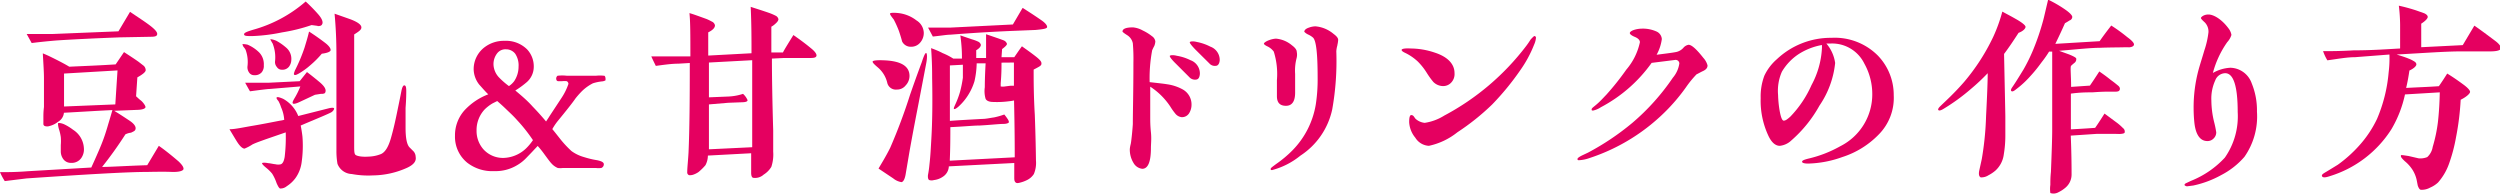 <svg xmlns="http://www.w3.org/2000/svg" viewBox="0 0 215.5 16.76"><defs><style>.cls-1{fill:#e50060;}</style></defs><g id="レイヤー_2" data-name="レイヤー 2"><g id="コンテンツエリア"><path class="cls-1" d="M12.71,14.82c-1.67,0-5.15.2-10.42.56l-1.88.23A5.08,5.08,0,0,1,0,14.84c.61,0,1.4,0,2.39-.08l5.48-.32c.14-.31.38-.83.68-1.53s.49-1.22.72-2c.09-.31.24-.79.42-1.42-1.14.05-2.52.14-4.18.23A1,1,0,0,1,5,10.5a1.92,1.92,0,0,1-.72.36.63.63,0,0,1-.43,0,.2.2,0,0,1-.11-.21c0-.09,0-.26,0-.51s0-.5.05-.92c0-.57,0-1.44,0-2.48,0-.52-.05-1.24-.1-2.14.36.14.72.32,1.08.5s.88.45,1.2.65c1.28-.06,2.63-.11,4-.2l.72-1.06c.46.3.88.57,1.26.84l.45.35a.56.56,0,0,1,.16.36c0,.16-.24.36-.72.63l-.11,1.63c.13.11.25.24.41.36s.42.46.4.58-.25.22-.7.23l-2,.08c.5.3.93.59,1.31.84s.56.49.54.69-.14.23-.4.36c0,0-.19,0-.48.14A33.12,33.12,0,0,1,8.8,14.39c.74,0,2-.09,3.89-.15l1-1.67c.42.29,1,.74,1.71,1.35.28.27.42.47.42.63s-.33.29-1,.27C14.39,14.8,13.68,14.8,12.71,14.82ZM13,3.17l-2.67.05c-2.32.09-4.14.18-5.49.27-.7.06-1.41.13-2.11.22L2.3,2.93c.92,0,1.68,0,2.24,0l5.67-.23,1-1.68c.72.49,1.3.86,1.73,1.19s.63.57.61.74S13.36,3.17,13,3.17ZM7,13.63a1,1,0,0,1-.86.41.81.81,0,0,1-.65-.28,1.12,1.12,0,0,1-.25-.71c0-.05,0-.23,0-.55a4.14,4.14,0,0,0,0-.69,4,4,0,0,0-.16-.68C5,10.86,5,10.7,5,10.64s.23-.05.5.06a4.17,4.17,0,0,1,.79.48,2,2,0,0,1,.94,1.57A1.3,1.3,0,0,1,7,13.63Zm3.13-7.56-4.61.27c0,.27,0,.74,0,1.42s0,1.15,0,1.42L9.94,9Z"/><path class="cls-1" d="M28.48,9.72c-.56.27-1.42.61-2.56,1.1.06.29.11.6.15.94A10.12,10.12,0,0,1,26,14a3,3,0,0,1-.53,1.35,2.8,2.8,0,0,1-.75.7.84.84,0,0,1-.56.2c-.09,0-.2-.2-.32-.47a3.88,3.88,0,0,0-.38-.81,3.48,3.48,0,0,0-.47-.47c-.29-.23-.41-.38-.4-.43s.22-.07.56,0c.13,0,.33.06.6.09a1,1,0,0,0,.46,0c.17-.07.27-.28.33-.64a14.34,14.34,0,0,0,.09-2.11L22.92,12c-.46.17-.83.29-1.16.45a3.75,3.75,0,0,1-.68.36c-.15,0-.36-.16-.6-.52-.14-.21-.36-.59-.7-1.15.49,0,1.17-.16,2.07-.31.6-.1,1.48-.27,2.65-.5a3.13,3.13,0,0,0-.27-1.08A2.88,2.88,0,0,0,24,8.71c-.14-.16-.2-.27-.14-.32s.25,0,.55.13A2.92,2.92,0,0,1,25.71,10l2.57-.65c.34-.09.51-.07.52,0S28.71,9.62,28.48,9.72ZM22.56,6.23a.76.76,0,0,1-.64.25.51.51,0,0,1-.45-.23.79.79,0,0,1-.14-.51,3.06,3.06,0,0,0-.16-1.45A1.17,1.17,0,0,0,21,4.05a.61.61,0,0,1-.09-.2.06.06,0,0,1,0-.05c.05,0,.2,0,.43.05a3.22,3.22,0,0,1,1,.67,1.45,1.45,0,0,1,.4,1.1A.86.86,0,0,1,22.56,6.23Zm4.82-4-.52-.07a15,15,0,0,1-2.54.63,15.24,15.24,0,0,1-2.57.32c-.46,0-.69,0-.71-.14s.24-.24.76-.4A11.62,11.62,0,0,0,26.35.13a14.16,14.16,0,0,1,1.07,1.09c.32.36.43.65.37.82S27.62,2.25,27.38,2.25Zm.34,5.85-.57.09-1.39.65c-.29.13-.47.16-.52.09s0-.18.11-.38a6.78,6.78,0,0,0,.54-1.08l-2.65.22c-.16,0-.72.07-1.69.2-.06-.09-.2-.35-.42-.74,1.16,0,1.84,0,2.07,0L25.83,7l.63-.79c.24.18.6.46,1.08.86s.56.65.52.83S27.92,8.07,27.72,8.1ZM24.9,5.76a.71.71,0,0,1-.6.25.49.49,0,0,1-.43-.23.64.64,0,0,1-.16-.5,3.19,3.19,0,0,0-.18-1.45c0-.05-.06-.12-.13-.25s-.09-.14-.09-.2l0,0s.21,0,.52.14a4.75,4.75,0,0,1,.83.58,1.26,1.26,0,0,1,.45,1.08A1,1,0,0,1,24.9,5.76Zm2.84-1.13a8.26,8.26,0,0,1-1,1,6.14,6.14,0,0,1-1,.72c-.2.11-.32.15-.38.09s0-.18.06-.36a14.29,14.29,0,0,0,.84-2c.09-.31.24-.76.38-1.36.31.2.81.53,1.42,1,.33.26.45.47.44.6S28.23,4.57,27.74,4.63Zm7.4,9.81a7.31,7.31,0,0,1-3,.68A7.7,7.7,0,0,1,30.32,15a1.37,1.37,0,0,1-1.23-.88A6.34,6.34,0,0,1,29,13l0-1.1c0-.49,0-1.77,0-3.87l0-3.37c0-1.13-.05-2.29-.16-3.48l1.39.49c.59.23.9.45.92.67s-.2.36-.62.63c0,1.35,0,3.38,0,6.07,0,.77,0,1.94,0,3.51,0,.45,0,.72.13.81s.5.18,1.11.14a3.13,3.13,0,0,0,1.07-.22c.36-.16.64-.61.86-1.38s.38-1.48.58-2.47c.07-.34.18-.86.32-1.58.07-.35.16-.51.27-.49s.15.16.15.5c0,.18,0,.67-.06,1.44,0,.38,0,.94,0,1.72s.09,1.44.35,1.69l.34.34a.74.74,0,0,1,.18.47C35.9,13.9,35.65,14.19,35.14,14.44Z"/><path class="cls-1" d="M50.17,7.85a7.49,7.49,0,0,0-.56.63c-.23.34-.75,1-1.57,2a4.88,4.88,0,0,0-.43.65c.17.2.38.47.65.81a9,9,0,0,0,1,1.08,3.34,3.34,0,0,0,1.08.52,7.53,7.53,0,0,0,1.13.27c.38.08.58.18.58.35a.34.34,0,0,1-.22.32,2,2,0,0,1-.48,0c-.4,0-.85,0-1.35,0-.27,0-.58,0-1,0l-.49,0a1.41,1.41,0,0,1-.43,0,1.52,1.52,0,0,1-.56-.41c-.09-.09-.26-.32-.57-.74a8.18,8.18,0,0,0-.6-.75l-.34.36c-.21.23-.43.45-.65.68a3.51,3.51,0,0,1-.77.61,3.59,3.59,0,0,1-2,.52,3.5,3.5,0,0,1-2.32-.73,2.88,2.88,0,0,1-1.05-2.31,3.23,3.23,0,0,1,.81-2.19,5.43,5.43,0,0,1,2.06-1.39c-.2-.18-.45-.47-.79-.85a2.2,2.2,0,0,1-.47-1.29,2.37,2.37,0,0,1,.93-1.91,2.74,2.74,0,0,1,1.73-.56,2.58,2.58,0,0,1,1.95.74,2.14,2.14,0,0,1,.57,1.53,1.76,1.76,0,0,1-.59,1.28,7.52,7.52,0,0,1-1,.73c.45.38,1,.83,1.48,1.37.32.33.72.76,1.17,1.3.09-.13.21-.31.34-.52l1-1.52a5.11,5.11,0,0,0,.59-1.2A.29.29,0,0,0,48.86,7a1.57,1.57,0,0,0-.42,0h-.31c-.09,0-.16-.06-.17-.13a.31.31,0,0,1,.1-.34,3.51,3.51,0,0,1,.81,0l1.23,0,1.26,0a3.38,3.38,0,0,1,.72,0c.05,0,.09.07.11.18a.76.76,0,0,1,0,.22.78.78,0,0,1-.33.09,3.92,3.92,0,0,0-.75.16A3.83,3.83,0,0,0,50.17,7.85Zm-5.62,2.48c-.3-.34-.61-.62-.88-.88s-.43-.41-.81-.74l-.4.2a3.5,3.5,0,0,0-.68.52,2.6,2.6,0,0,0-.7,1.82,2.39,2.39,0,0,0,.59,1.62,2.27,2.27,0,0,0,1.8.74,2.93,2.93,0,0,0,1.89-.83,4.51,4.51,0,0,0,.58-.7A13.69,13.69,0,0,0,44.55,10.33Zm-.14-5.7a1,1,0,0,0-.79-.38.9.9,0,0,0-.76.34,1.52,1.52,0,0,0-.32,1A1.72,1.72,0,0,0,43,6.66a6.69,6.69,0,0,0,.87.76A1.75,1.75,0,0,0,44.32,7a2.25,2.25,0,0,0,.38-1.26A1.8,1.8,0,0,0,44.41,4.63Z"/><path class="cls-1" d="M69.74,5c-.63,0-1.37,0-2.2,0l-1,.05q0,2.41.11,6.2c0,.41,0,1,0,1.83a3.37,3.37,0,0,1-.16,1.3,2,2,0,0,1-.66.67,1.09,1.09,0,0,1-.87.28c-.14,0-.21-.16-.21-.43,0,0,0,0,0-.27,0-.47,0-.52,0-1.42l-3.73.2a1.8,1.8,0,0,1-.21.83,4.73,4.73,0,0,1-.6.59,1.78,1.78,0,0,1-.38.2.9.9,0,0,1-.43.07.25.25,0,0,1-.16-.27c0-.38.07-.94.11-1.67.09-2,.11-4.61.11-7.73l-1,.06c-.56,0-1.19.09-1.93.19-.09-.19-.23-.46-.39-.82,1.28,0,2.07,0,2.37,0l1,0c0-1.76,0-3-.08-3.73.33.09.81.27,1.48.51a4.32,4.32,0,0,1,.43.21.46.46,0,0,1,.29.33c0,.21-.18.41-.58.61l0,2,3.73-.2c0-1.15,0-2.49-.07-4,.39.13.92.29,1.58.52a4.71,4.71,0,0,1,.56.24.44.44,0,0,1,.25.3c0,.13-.11.27-.3.43a1.39,1.39,0,0,1-.31.22V4.52l1,0c.16-.31.47-.8.9-1.5.34.24.88.61,1.53,1.15.36.29.51.53.45.67S70.13,5,69.74,5Zm-4.9.19-3.73.2v3l1.69-.07a4.65,4.65,0,0,0,1.25-.23,1.61,1.61,0,0,1,.39.54c0,.11-.12.16-.36.18l-1.31.05L61.11,9l0,3.87,3.73-.18c0-.48,0-1.27,0-2.37Z"/><path class="cls-1" d="M78.07,7.36a.94.94,0,0,1-.76.36.76.76,0,0,1-.83-.59,2.48,2.48,0,0,0-.79-1.3c-.32-.27-.48-.43-.47-.52s.33-.14,1-.11c1.46.06,2.18.51,2.18,1.35A1.19,1.19,0,0,1,78.07,7.36Zm1.11,1.55c-.18.94-.46,2.34-.79,4.2L78.07,15c-.07.43-.2.67-.36.7a1.49,1.49,0,0,1-.71-.32l-1.27-.85c.23-.4.61-1,1-1.78a47,47,0,0,0,1.72-4.59c.22-.63.54-1.55,1-2.78.18-.55.3-.82.38-.81s.12.35,0,.94Zm.15-5.25a1,1,0,0,1-.81.37.82.82,0,0,1-.76-.46c-.05-.2-.14-.51-.27-.89a8.9,8.9,0,0,0-.45-1c-.23-.29-.34-.45-.32-.51s.23-.09.65-.05A3.1,3.1,0,0,1,79,1.76a1.3,1.3,0,0,1,.63,1.07A1.25,1.25,0,0,1,79.33,3.66Zm10-1.08-1.73.07c-1.26.05-3.15.14-5.68.34-.3,0-.81.09-1.51.16L80,2.38c1.06,0,1.71,0,1.9,0l5.41-.27L88.15.68c.38.24.92.58,1.64,1.08.34.24.49.45.47.58S89.92,2.52,89.29,2.58ZM89.1,6c0,.91,0,2.23.1,3.9.07,1.89.09,3.19.1,3.93A2.49,2.49,0,0,1,89.12,15a1.49,1.49,0,0,1-.63.54,2.66,2.66,0,0,1-.48.18c-.24.07-.38.09-.47,0s-.11-.18-.11-.41,0-.36,0-.65,0-.49,0-.61l-5.64.29a1.12,1.12,0,0,1-.54.91,1.66,1.66,0,0,1-.74.27.69.69,0,0,1-.41,0c-.09-.05-.13-.19-.11-.43a9.07,9.07,0,0,0,.13-.92c.09-.77.12-1.49.16-2.16.09-1.49.11-3.26.07-5.29,0-.52,0-1.37-.09-2.57.34.12.7.27,1,.43a5.61,5.61,0,0,1,.91.47l.75,0c0-.36,0-1-.14-2l1,.34a3.67,3.67,0,0,1,.54.2.42.42,0,0,1,.23.27c0,.15-.13.31-.4.47,0,.24,0,.47,0,.67L85,5c0-.27,0-.52,0-.75,0-.45,0-.89,0-1.3l1.11.38c.24.09.4.14.47.18a.48.48,0,0,1,.22.27c0,.1-.15.25-.42.45l-.05.7,1.1,0c.14-.2.36-.53.66-.94.27.2.67.47,1.16.85s.54.52.52.68S89.55,5.76,89.1,6Zm-1.63,7.56c0-.74,0-2.38-.06-4.9a4,4,0,0,1-.45.07,7.91,7.91,0,0,1-1.33.06c-.38,0-.59-.11-.67-.27a2.35,2.35,0,0,1-.07-1c0-.17,0-.85.07-2.06l-.77,0A7.52,7.52,0,0,1,84,7a4.84,4.84,0,0,1-.5,1.12,4.73,4.73,0,0,1-.89,1.08c-.19.16-.32.23-.37.19s0-.14.09-.35a7.55,7.55,0,0,0,.43-1.14A10.08,10.08,0,0,0,83,6.7c0-.33,0-.7,0-1.12l-1.12.06,0,4.78c.61-.05,1.55-.1,2.81-.17.31,0,.63-.08,1-.13a6.49,6.49,0,0,0,.88-.25,4,4,0,0,1,.27.36c.11.16.14.27.12.32s-.14.11-.37.13c-.49,0-1.19.09-2.15.14-.52,0-1.37.09-2.52.14,0,.78,0,1.75-.05,2.89ZM86.33,5.4c0,.4,0,1-.07,1.77,0,.16,0,.25,0,.28a1,1,0,0,0,.38,0l.47-.06.18,0h.11c0-1,0-1.65,0-2Z"/><path class="cls-1" d="M101.31,9.79a5.18,5.18,0,0,1-.42-.59,6,6,0,0,0-1.74-1.73c0,.72,0,.76,0,2.67,0,.27,0,.68.06,1.26s0,1,0,1.35q0,1.8-.75,1.8a1,1,0,0,1-.76-.52,2.19,2.19,0,0,1-.31-1.19,2.67,2.67,0,0,1,.08-.43c.07-.35.16-1.37.18-1.71,0-1.08.05-2.85.05-5.3a15.75,15.75,0,0,0-.05-1.67,1.08,1.08,0,0,0-.49-.7c-.27-.17-.4-.28-.4-.31,0-.24.31-.36.9-.36a2.11,2.11,0,0,1,.85.27,4,4,0,0,1,.79.49.64.64,0,0,1,.29.45,1.21,1.21,0,0,1-.09.39c-.11.2-.16.33-.18.36a13,13,0,0,0-.22,2.76c.78.09,1.26.14,1.48.18a3.94,3.94,0,0,1,1.39.46,1.48,1.48,0,0,1,.74,1.3,1.38,1.38,0,0,1-.22.76.72.72,0,0,1-.63.32A.81.81,0,0,1,101.31,9.79Zm1.8-2.93a.66.66,0,0,1-.6-.22l-1.15-1.15c-.4-.39-.56-.63-.52-.68s.27-.09.61,0a4.09,4.09,0,0,1,1.17.38,1.22,1.22,0,0,1,.81,1.17C103.41,6.66,103.31,6.84,103.11,6.86Zm1.73-1.19a.63.63,0,0,1-.6-.21L103.07,4.3c-.38-.39-.56-.63-.5-.68s.27-.09.61,0a4.28,4.28,0,0,1,1.15.4,1.22,1.22,0,0,1,.81,1.17C105.12,5.47,105,5.65,104.84,5.67Z"/><path class="cls-1" d="M111.77,5a4.23,4.23,0,0,0-.13,1.37c0,.18,0,.45,0,.81s0,.63,0,.81c0,.75-.27,1.13-.79,1.13s-.78-.27-.78-.83c0-.14,0-.36,0-.66V6.91a6.42,6.42,0,0,0-.27-2.46,1.44,1.44,0,0,0-.59-.47c-.17-.09-.26-.16-.26-.22s.15-.19.45-.3a2.06,2.06,0,0,1,.58-.13,2.47,2.47,0,0,1,1.39.58c.27.2.41.39.41.56A1.2,1.2,0,0,1,111.77,5Zm3.51-1.08a2.3,2.3,0,0,0-.09.5,23.83,23.83,0,0,1-.35,5,6.34,6.34,0,0,1-2.75,4,6.5,6.5,0,0,1-2.43,1.24c-.09,0-.13,0-.13-.11a.24.24,0,0,1,.07-.1c.06-.06.19-.15.4-.31a9.83,9.83,0,0,0,1.42-1.19,7.34,7.34,0,0,0,2-3.94,14.07,14.07,0,0,0,.16-2.34c0-2-.12-3.15-.39-3.42a1.65,1.65,0,0,0-.42-.27,1.09,1.09,0,0,1-.34-.24c0-.14.13-.27.4-.36a1.73,1.73,0,0,1,.56-.11,2.79,2.79,0,0,1,1.56.65c.27.2.4.36.4.52A2.58,2.58,0,0,1,115.28,3.89Z"/><path class="cls-1" d="M125.12,7.09a.94.94,0,0,1-.74.33,1.2,1.2,0,0,1-.83-.36A6.79,6.79,0,0,1,123,6.3a5.36,5.36,0,0,0-.79-1,4.39,4.39,0,0,0-1.08-.74c-.2-.09-.31-.18-.31-.25s.11-.11.31-.13a3.09,3.09,0,0,1,.45,0,6.54,6.54,0,0,1,2.11.36c1.13.37,1.69,1,1.69,1.76A1.06,1.06,0,0,1,125.12,7.09ZM122,11.87a2.29,2.29,0,0,1-.53-1.34c0-.41.06-.61.18-.61a.27.27,0,0,1,.2.09l.16.22a1.37,1.37,0,0,0,.8.36,4.39,4.39,0,0,0,1.69-.63,21.57,21.57,0,0,0,7.06-6,6.47,6.47,0,0,0,.37-.54,3,3,0,0,1,.31-.31.14.14,0,0,1,.16.15,1.79,1.79,0,0,1-.16.59,10.3,10.3,0,0,1-1.19,2.2A23,23,0,0,1,128.63,9a20.18,20.18,0,0,1-3,2.4,5.91,5.91,0,0,1-2.46,1.17A1.46,1.46,0,0,1,122,11.87Z"/><path class="cls-1" d="M146.81,6.12c-.2.09-.38.2-.57.29a8.76,8.76,0,0,0-.92,1.13,16.13,16.13,0,0,1-1.51,1.82A16.62,16.62,0,0,1,137,13.63a3.18,3.18,0,0,1-.88.18c-.09,0-.13,0-.14-.09s.12-.18.39-.32l.51-.24a22.12,22.12,0,0,0,3.83-2.57,19.46,19.46,0,0,0,3.49-3.89,2.43,2.43,0,0,0,.56-1.24.32.32,0,0,0-.39-.29l-2,.25A12.55,12.55,0,0,1,138,9.24a2,2,0,0,1-.67.29c-.09,0-.14,0-.13-.11s.15-.18.46-.45.52-.51.81-.81A23,23,0,0,0,140.19,6a5.35,5.35,0,0,0,1.17-2.36c0-.18-.15-.34-.44-.46s-.43-.24-.43-.33.15-.21.42-.29a2.34,2.34,0,0,1,.59-.09,2.86,2.86,0,0,1,1.3.25.77.77,0,0,1,.45.65,3.87,3.87,0,0,1-.45,1.35c.52-.07,1.47-.18,1.74-.25a1.15,1.15,0,0,0,.56-.34.76.76,0,0,1,.45-.27c.27,0,.69.38,1.28,1.13a1.58,1.58,0,0,1,.36.65C147.19,5.85,147.06,6,146.81,6.12Z"/><path class="cls-1" d="M161.93,11.61a7.56,7.56,0,0,1-3.13,1.93,9.25,9.25,0,0,1-2.94.56c-.34,0-.52-.06-.52-.16s.16-.17.51-.26a10.41,10.41,0,0,0,2.79-1.08,5,5,0,0,0,2.75-4.48,5.37,5.37,0,0,0-.68-2.63,3.09,3.09,0,0,0-2.87-1.74l-.41,0a3.28,3.28,0,0,1,.76,1.68,7.94,7.94,0,0,1-1.35,3.67,11.12,11.12,0,0,1-2.42,3,1.7,1.7,0,0,1-1,.47c-.39,0-.73-.31-1-.9a7.11,7.11,0,0,1-.65-3.21,5.07,5.07,0,0,1,.32-1.94,4.33,4.33,0,0,1,1.08-1.42,6.77,6.77,0,0,1,4.7-1.84,5.24,5.24,0,0,1,4,1.53,4.88,4.88,0,0,1,1.37,3.42A4.48,4.48,0,0,1,161.93,11.61Zm-6.88-6.95a4.64,4.64,0,0,0-1.45,1.52,4.09,4.09,0,0,0-.33,2,9.83,9.83,0,0,0,.11,1.22c.11.67.23,1,.38,1s.3-.11.56-.34a9.32,9.32,0,0,0,1.83-2.72,7.47,7.47,0,0,0,.9-3.17,2.81,2.81,0,0,0,0-.29A5.51,5.51,0,0,0,155.05,4.66Z"/><path class="cls-1" d="M174,2.83c-.44.68-.85,1.29-1.25,1.82.07,3.4.11,5.2.11,5.4v1.71a9.57,9.57,0,0,1-.13,1.53,2.28,2.28,0,0,1-.73,1.42,3.11,3.11,0,0,1-.6.4,1.11,1.11,0,0,1-.66.18c-.13-.06-.2-.24-.13-.58l.22-1A26.3,26.3,0,0,0,171.2,10c.09-1.71.14-3,.14-3.69a17.5,17.5,0,0,1-1.45,1.36,17,17,0,0,1-2.42,1.75c-.2.11-.32.13-.38.07s0-.18.17-.34c.46-.45,1.19-1.1,2.05-2.09a17.74,17.74,0,0,0,2.5-3.87A13.32,13.32,0,0,0,172.6,1c.36.2.72.38,1.1.6.58.32.88.57.9.7S174.42,2.68,174,2.83ZM181,4.12c-.77,0-1.94.13-3.51.26l.83.3c.41.16.63.29.65.36a.39.39,0,0,1-.13.36c-.11.09-.22.18-.31.27s0,.81,0,1.82l1.62-.11c.16-.23.43-.63.81-1.22.23.16.57.39,1,.74.27.19.47.36.62.48s.18.25.14.36-.13.15-.31.16h-.61c-.81,0-1.31.06-1.49.06-.38,0-1,0-1.8.11,0,.68,0,1.71,0,3.08,1.14-.06,1.84-.11,2.09-.13q.24-.33.81-1.23l1,.74a4.4,4.4,0,0,1,.59.51.37.37,0,0,1,.15.36c0,.09-.13.12-.31.14s-.32,0-.59,0c-.44,0-.94,0-1.52,0l-2.23.15c.05,1.2.07,2.3.07,3.33a1.48,1.48,0,0,1-.52,1.15,2.78,2.78,0,0,1-.61.4.86.86,0,0,1-.7.07,2.48,2.48,0,0,1,0-.7c0-.31,0-.67.05-1.12.07-1.73.11-2.93.11-3.64,0-3,0-4.59,0-4.71s0-.47,0-.92V4.45l-.27,0a8.9,8.9,0,0,1-.63.9c-.2.27-.5.69-1,1.23a8.2,8.2,0,0,1-1.23,1.13c-.18.15-.3.2-.38.15s-.05-.18.08-.36c.23-.33.54-.83.95-1.5a14.67,14.67,0,0,0,.85-1.73,21,21,0,0,0,.86-2.54c.09-.34.22-.93.42-1.76A10.84,10.84,0,0,1,178,.81c.42.29.63.52.63.65a.33.33,0,0,1-.23.3A5.21,5.21,0,0,1,178,2c-.18.41-.45,1-.83,1.78l3.82-.23c.18-.27.51-.72,1-1.35a14.5,14.5,0,0,1,1.38,1c.4.29.58.5.58.63s-.15.23-.42.25a5.15,5.15,0,0,0-.55,0C182.36,4.09,181.73,4.09,181,4.12Z"/><path class="cls-1" d="M193.47,13.52a6.73,6.73,0,0,1-2,1.57,8.65,8.65,0,0,1-2.4.9l-.54.07a.31.31,0,0,1-.23-.11s0-.11.18-.18l.38-.18a8,8,0,0,0,2.92-2,6.21,6.21,0,0,0,1.11-3.93c0-2.23-.36-3.35-1.08-3.35a.94.94,0,0,0-.86.63,3.75,3.75,0,0,0-.33,1.73,8,8,0,0,0,.24,1.86,8.35,8.35,0,0,1,.18.88.73.73,0,0,1-.22.52.73.73,0,0,1-.54.23c-.61,0-1-.52-1.12-1.54a12.34,12.34,0,0,1-.07-1.25A12.53,12.53,0,0,1,189.52,6c.15-.54.33-1.08.49-1.64a7.54,7.54,0,0,0,.36-1.58,1.13,1.13,0,0,0-.32-.85c-.22-.2-.33-.32-.33-.38s.22-.3.65-.3,1.13.39,1.73,1.2a1.25,1.25,0,0,1,.25.56,1.6,1.6,0,0,1-.36.62,8.28,8.28,0,0,0-1.24,2.66,3.36,3.36,0,0,1,1.51-.45,2,2,0,0,1,1.84,1.35,6.12,6.12,0,0,1,.45,2.43A6.07,6.07,0,0,1,193.47,13.52Z"/><path class="cls-1" d="M214.67,4.43c-1.33,0-2.17,0-2.52,0-1.35,0-3.2.14-5.56.27.45.14.79.25,1,.34a2.5,2.5,0,0,1,.46.22c.17.09.24.18.24.3s-.2.34-.6.52c-.07.49-.16,1-.28,1.5,1.09-.06,2-.09,2.82-.15.29-.41.53-.79.72-1.09.31.19.76.48,1.37.93.4.29.6.52.6.65s-.27.41-.81.68a22.79,22.79,0,0,1-.4,3.23,13.89,13.89,0,0,1-.61,2.3,4.93,4.93,0,0,1-.94,1.6,2.35,2.35,0,0,1-.68.44,1.48,1.48,0,0,1-.78.19c-.12,0-.21-.14-.29-.37l-.1-.51a2.79,2.79,0,0,0-.35-.84,3.21,3.21,0,0,0-.66-.74c-.24-.22-.34-.36-.34-.42a.25.25,0,0,1,0-.09c0-.05.26,0,.67.06l.86.2a1.58,1.58,0,0,0,.74-.11,1.51,1.51,0,0,0,.47-.88,12.86,12.86,0,0,0,.45-2.15c.09-.79.14-1.64.16-2.55l-3,.18a10,10,0,0,1-1.17,3,9.63,9.63,0,0,1-5.33,4.05c-.38.13-.59.13-.65,0s.09-.22.36-.38.56-.34,1-.61a11.21,11.21,0,0,0,1.85-1.66,9.54,9.54,0,0,0,1.53-2.29,13,13,0,0,0,1-4,9.89,9.89,0,0,0,.07-1.55L203,4.93c-.7,0-1.49.15-2.38.27a4,4,0,0,1-.37-.79c.59,0,1.47,0,2.64-.07,1.64,0,3-.11,4-.16v-2a14.54,14.54,0,0,0-.11-1.69,15.29,15.29,0,0,1,1.5.41l.68.24c.2.09.31.2.31.32s-.18.34-.56.58V4.07l3.58-.18,1-1.68c.48.33,1.09.78,1.87,1.37.3.24.43.44.41.6S215.2,4.43,214.67,4.43Z"/></g></g></svg>
